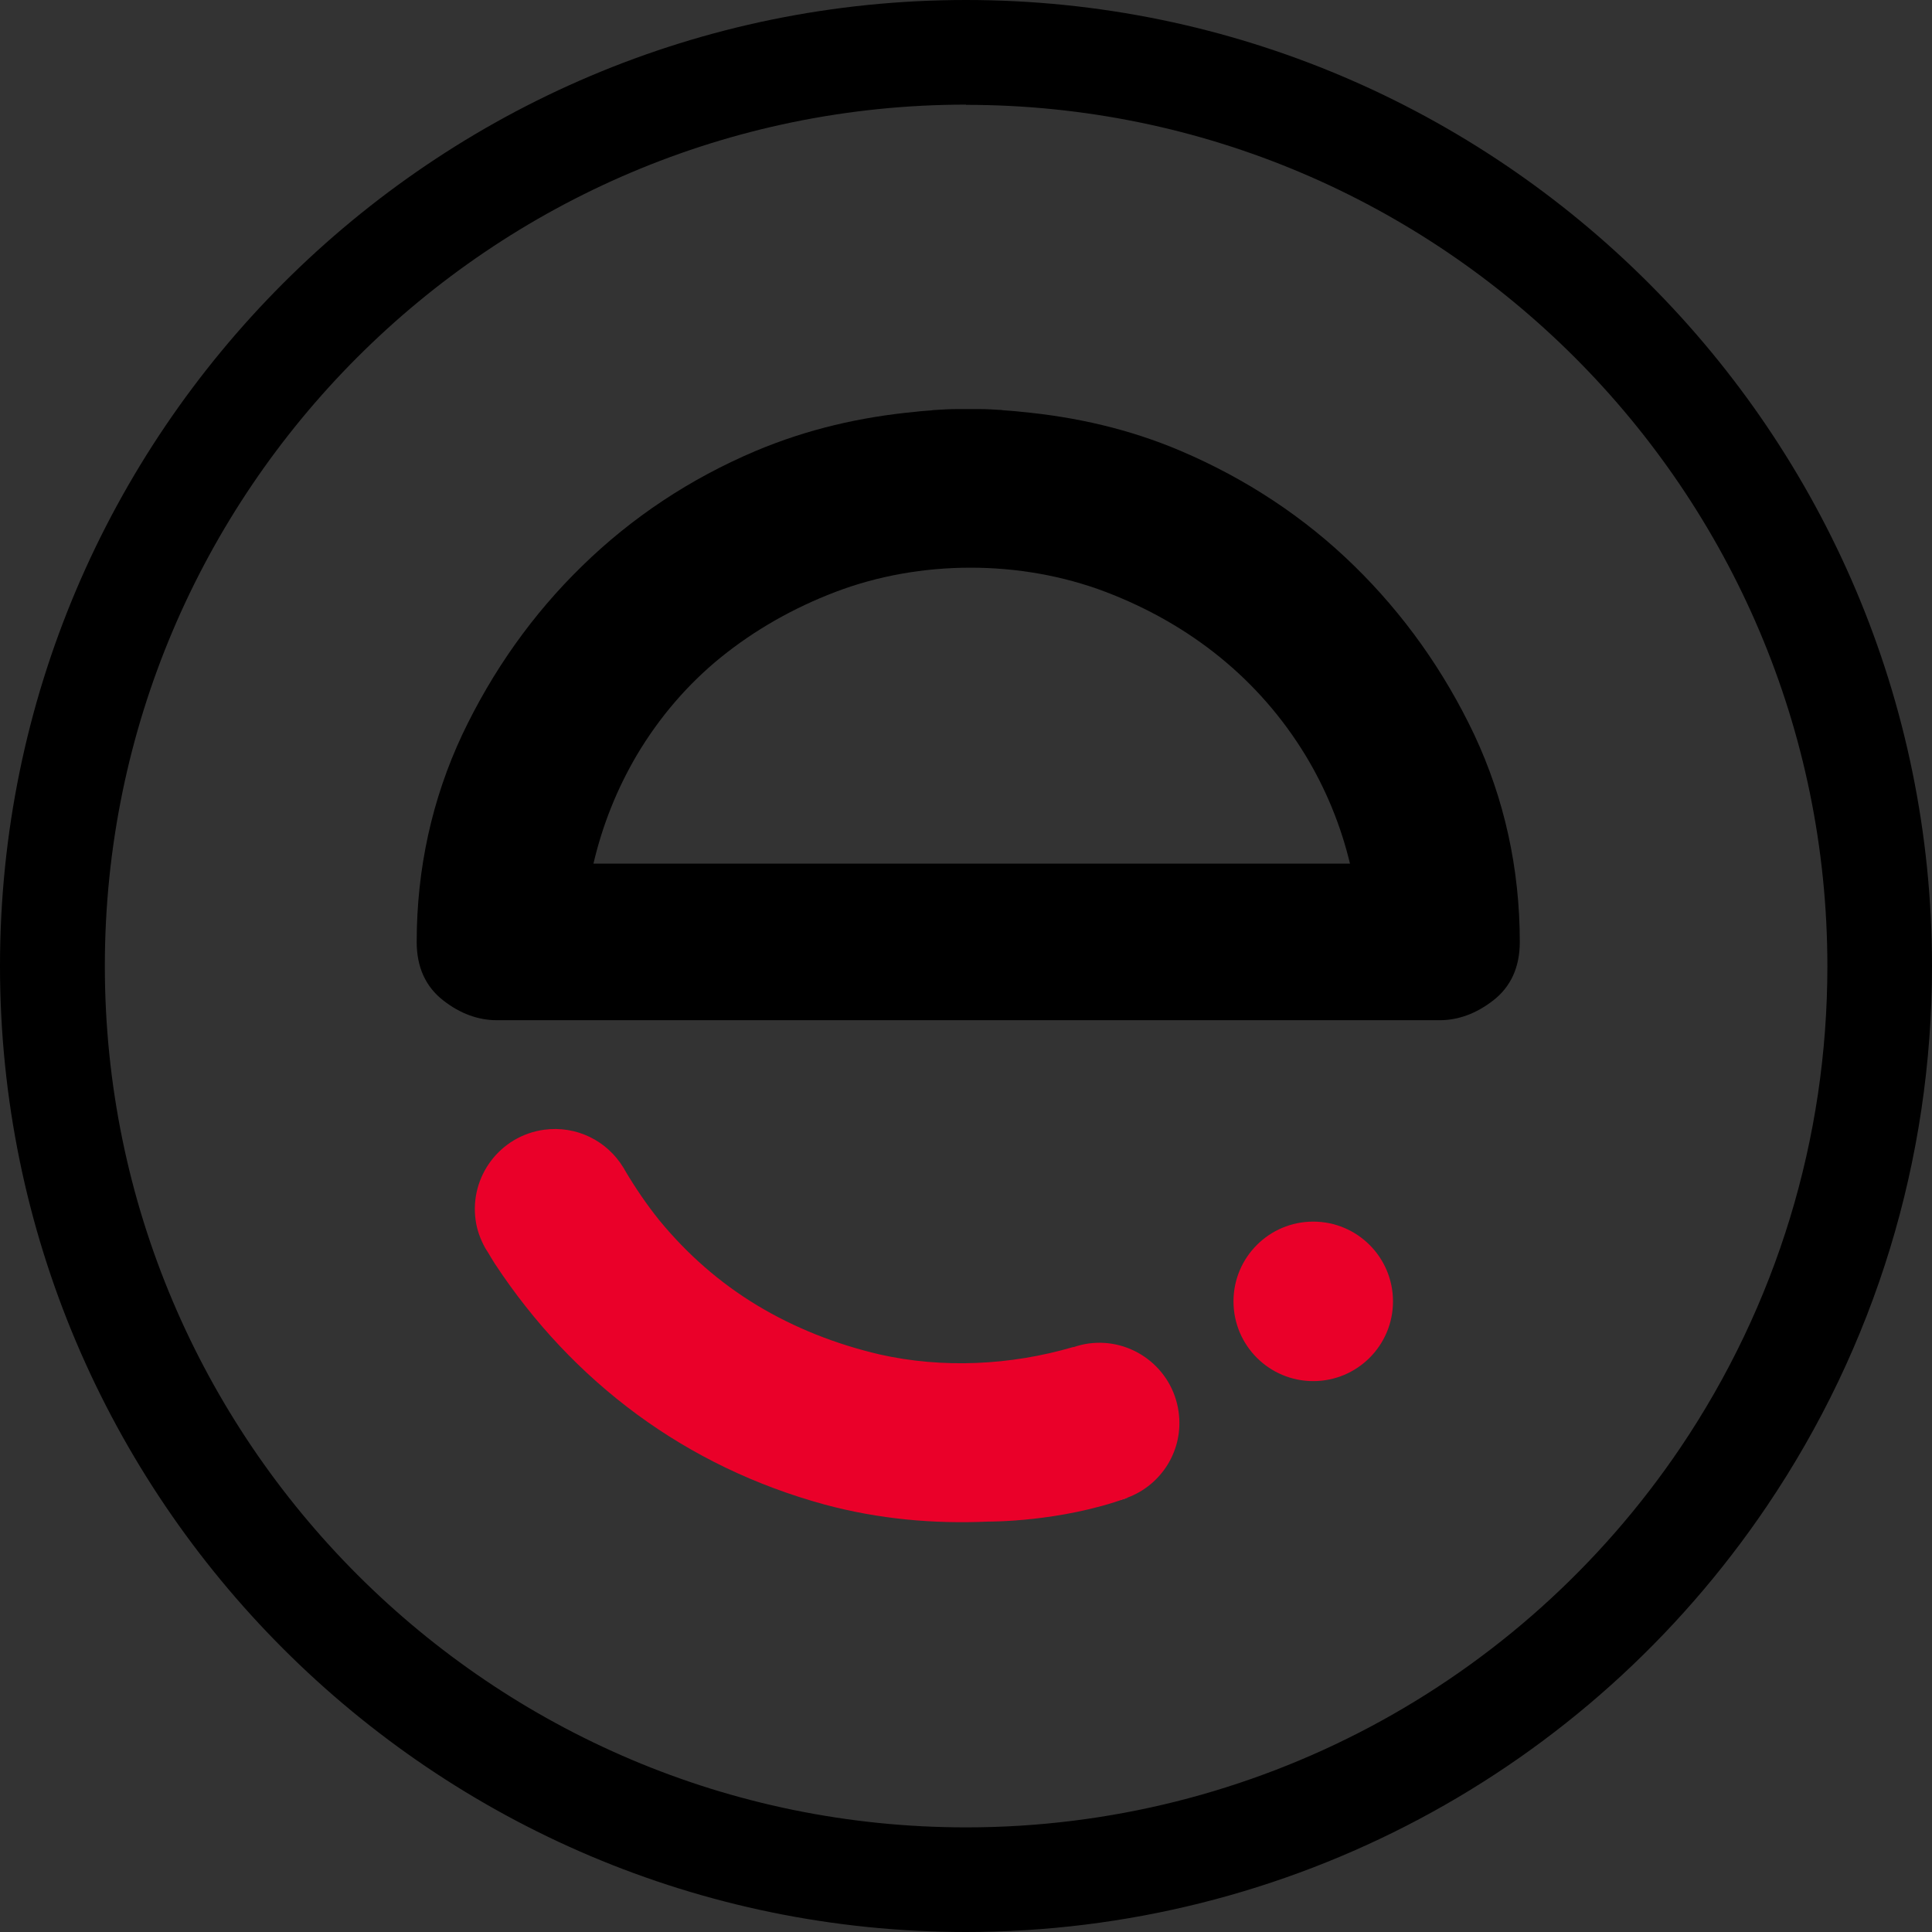 <?xml version="1.0" encoding="UTF-8"?><svg xmlns="http://www.w3.org/2000/svg" viewBox="0 0 86.24 86.24"><rect x="0" y="0" width="86.24" height="86.24" fill="#333333" stroke="none"/><defs><style>.d{fill:#ea0029;}.e{fill:#fff;}</style></defs><g id="a"/><g id="b"><g id="c"><g><path d="M43.12,86.24C19.34,86.24,0,66.9,0,43.12S19.34,0,43.12,0s43.12,19.34,43.12,43.12c0,8.64-2.55,16.98-7.37,24.11-8.04,11.9-21.41,19.01-35.76,19.01Zm0-81.57C21.92,4.68,4.68,21.92,4.68,43.12s17.25,38.45,38.45,38.45c12.79,0,24.71-6.34,31.88-16.95,4.29-6.36,6.56-13.79,6.56-21.49,0-21.2-17.25-38.45-38.45-38.45Z"/><path d="M64.26,45.54c.84,0,1.64-.3,2.39-.88,.79-.61,1.19-1.49,1.19-2.61,0-3.28-.69-6.39-2.03-9.25-1.35-2.85-3.15-5.38-5.36-7.54-2.21-2.16-4.81-3.88-7.74-5.13-2.3-.98-4.69-1.52-7.15-1.75-.23-.03-.46-.04-.68-.06-.06,0-.13-.01-.19-.02-.32-.02-.64-.04-.96-.04-.07,0-.13,0-.2,0-.11,0-.21,0-.31,0-.11,0-.21,0-.31,0-.07,0-.13,0-.2,0-.32,0-.64,.02-.96,.04-.06,0-.13,.01-.19,.02-.23,.02-.46,.03-.68,.06-2.46,.23-4.85,.78-7.15,1.75-2.93,1.24-5.53,2.97-7.74,5.13-2.21,2.15-4.01,4.69-5.36,7.54-1.34,2.86-2.03,5.97-2.03,9.25,0,1.12,.4,2,1.19,2.61,.74,.58,1.55,.88,2.39,.88h42.12Zm-37.77-6.99c.4-1.71,1.05-3.34,1.94-4.85,1-1.68,2.26-3.15,3.75-4.36,1.51-1.22,3.23-2.2,5.12-2.92,3.78-1.44,8.26-1.44,12.05,0,1.89,.72,3.61,1.7,5.11,2.92,1.5,1.22,2.78,2.68,3.81,4.37,.91,1.5,1.58,3.13,1.99,4.84H26.49Z"/><g><path class="e" d="M50.33,66.85c-.13,.04-.27,.07-.4,.11,.13-.03,.27-.06,.4-.11Z"/><path class="e" d="M47.94,60.14s-.02,0-.03,0h.03Z"/><path class="d" d="M50.33,66.85c1.53-.57,2.52-2.14,2.28-3.83-.27-1.95-2.07-3.31-4.01-3.05-.23,.03-.46,.09-.67,.16h-.03c-2.8,.82-5.83,.96-8.63,.33-1.97-.46-3.81-1.19-5.47-2.19-1.66-1-3.12-2.28-4.37-3.8-.57-.71-1.08-1.46-1.54-2.24-.02-.04-.04-.08-.07-.12-.72-1.18-2.08-1.88-3.54-1.68-1.95,.27-3.32,2.07-3.05,4.03,.06,.45,.22,.87,.43,1.25,.04,.07,.08,.13,.12,.19,.1,.17,.2,.34,.31,.51,1.73,2.63,3.86,4.9,6.35,6.73,2.49,1.83,5.3,3.18,8.37,4.02,2.41,.65,4.85,.87,7.32,.76,0,0,3.2,.03,6.19-1.06Z"/></g><circle class="d" cx="58.62" cy="58.09" r="3.56"/></g></g></g></svg>